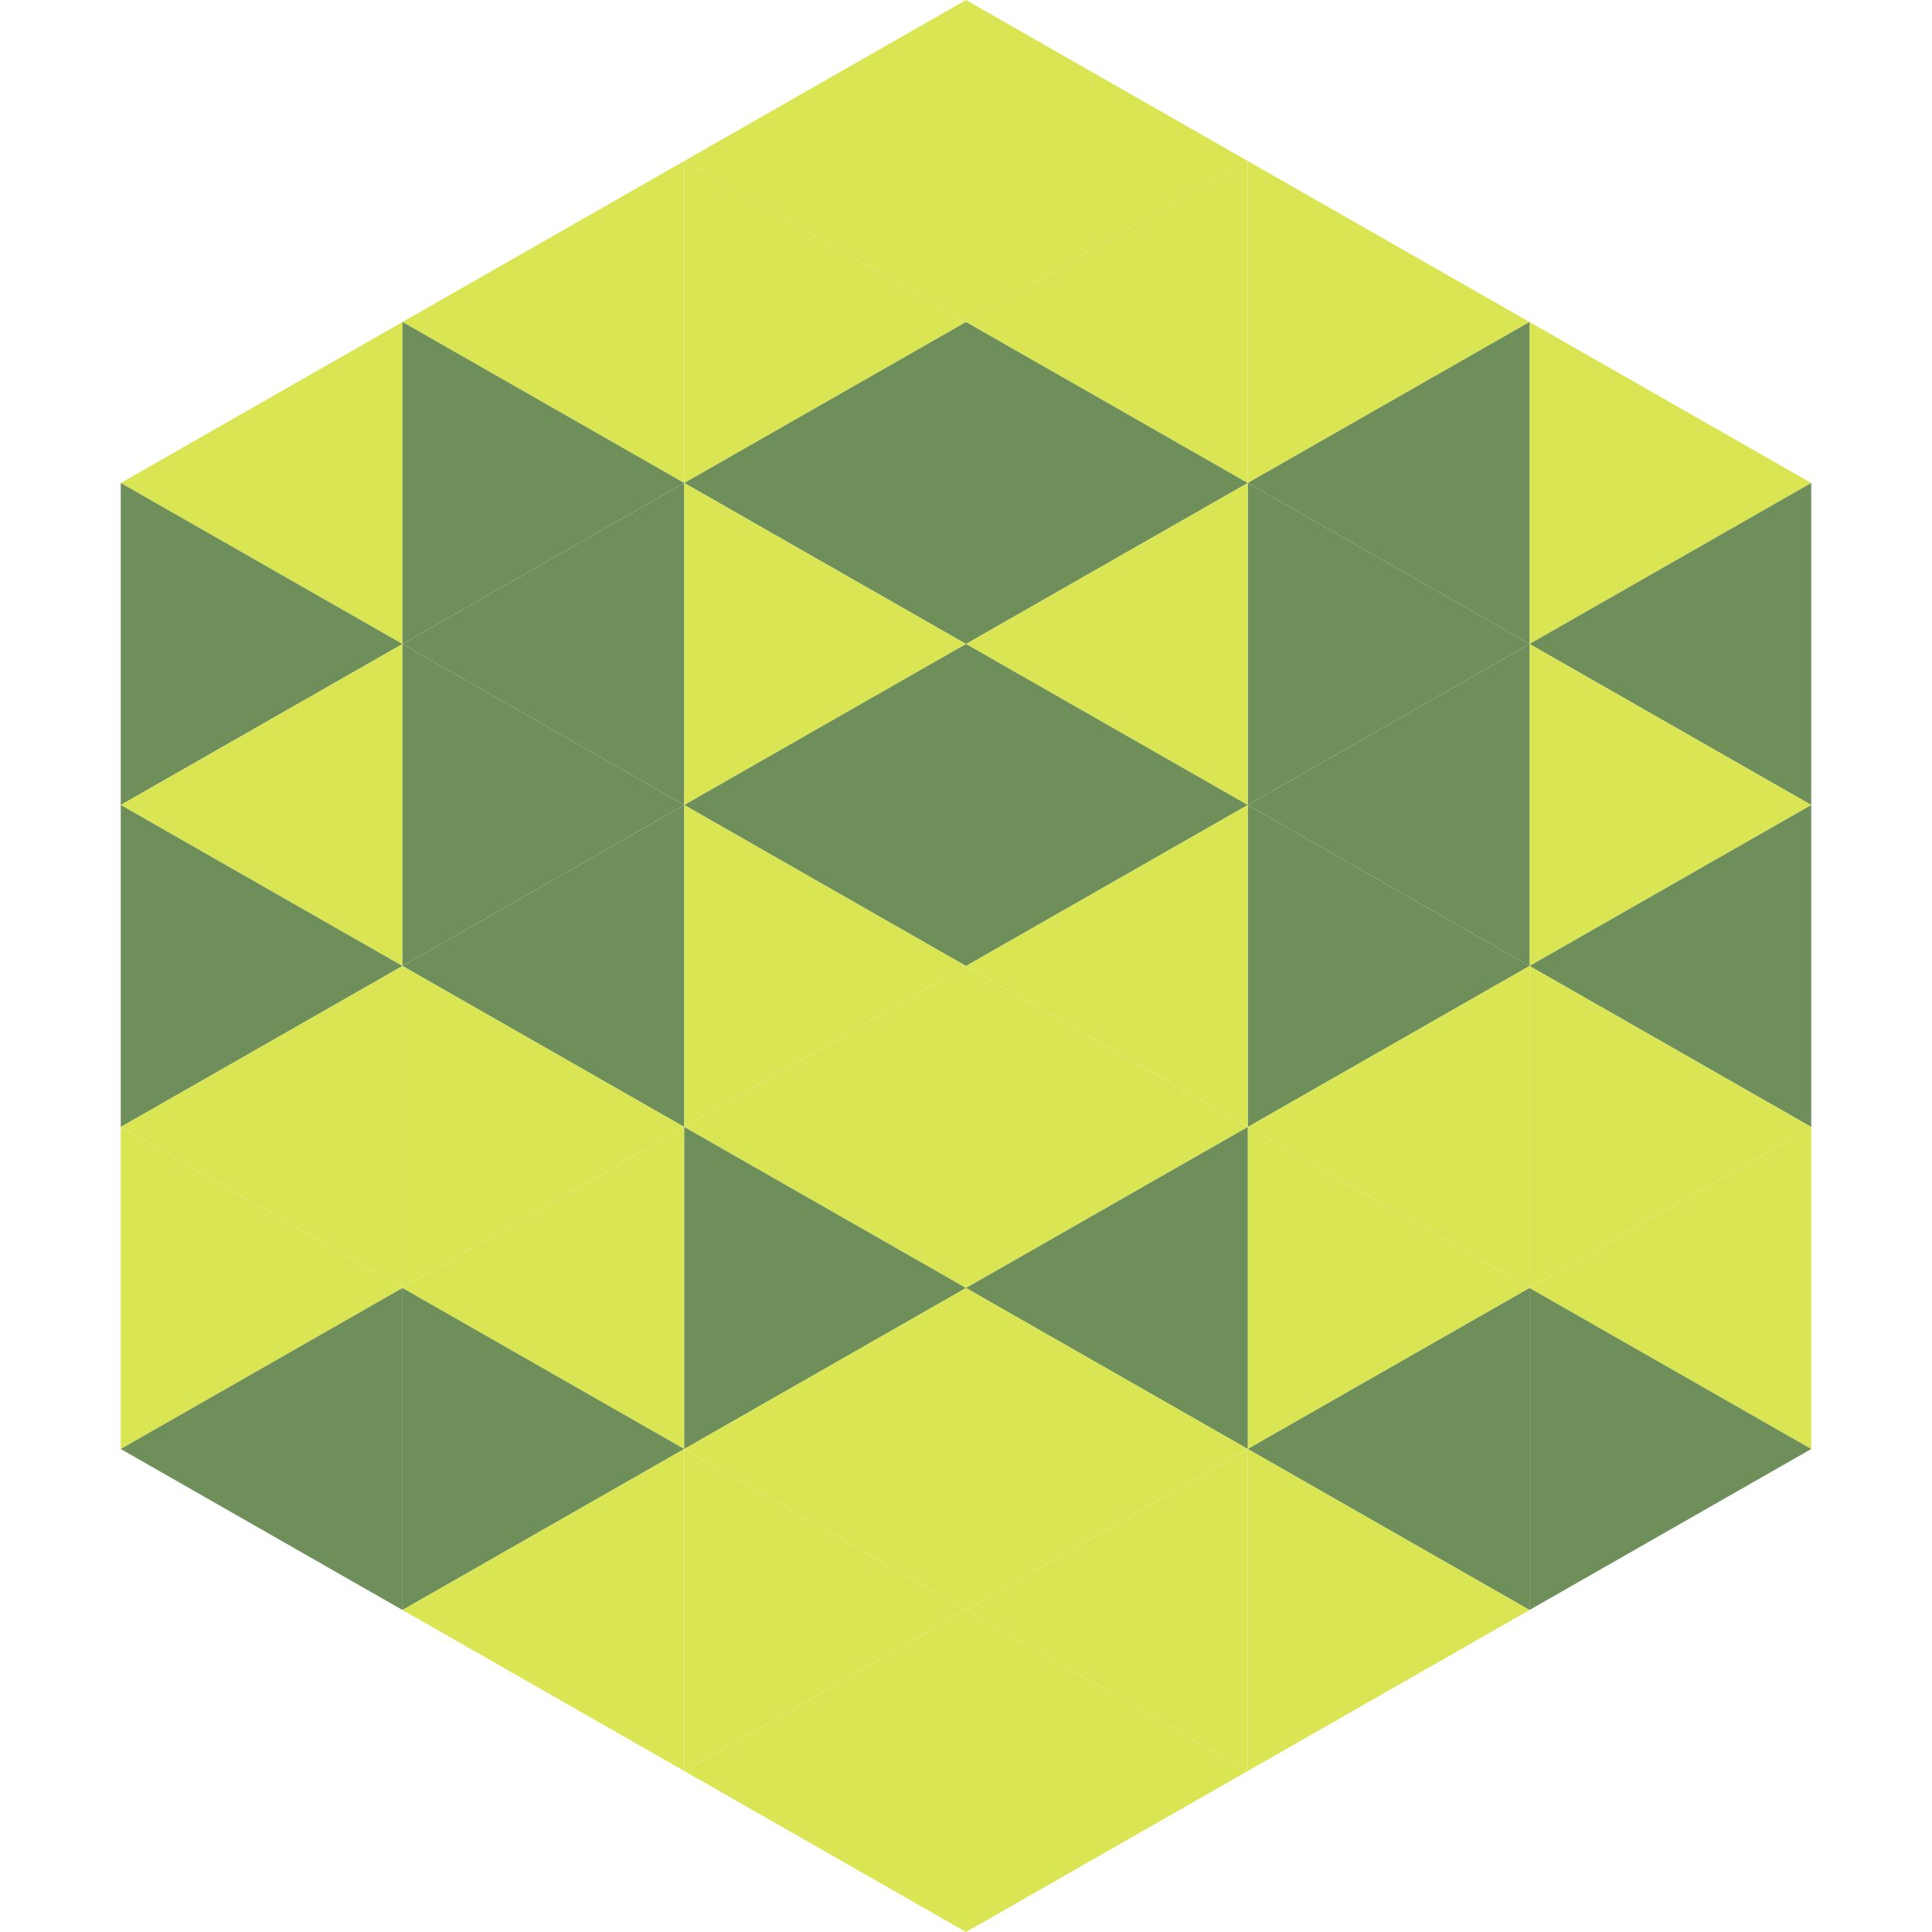 <?xml version="1.0"?>
<!-- Generated by SVGo -->
<svg width="240" height="240"
     xmlns="http://www.w3.org/2000/svg"
     xmlns:xlink="http://www.w3.org/1999/xlink">
<polygon points="50,40 15,60 50,80" style="fill:rgb(218,229,84)" />
<polygon points="190,40 225,60 190,80" style="fill:rgb(218,229,84)" />
<polygon points="15,60 50,80 15,100" style="fill:rgb(110,143,89)" />
<polygon points="225,60 190,80 225,100" style="fill:rgb(110,143,89)" />
<polygon points="50,80 15,100 50,120" style="fill:rgb(218,229,84)" />
<polygon points="190,80 225,100 190,120" style="fill:rgb(218,229,84)" />
<polygon points="15,100 50,120 15,140" style="fill:rgb(110,143,89)" />
<polygon points="225,100 190,120 225,140" style="fill:rgb(110,143,89)" />
<polygon points="50,120 15,140 50,160" style="fill:rgb(218,229,84)" />
<polygon points="190,120 225,140 190,160" style="fill:rgb(218,229,84)" />
<polygon points="15,140 50,160 15,180" style="fill:rgb(218,229,84)" />
<polygon points="225,140 190,160 225,180" style="fill:rgb(218,229,84)" />
<polygon points="50,160 15,180 50,200" style="fill:rgb(110,143,89)" />
<polygon points="190,160 225,180 190,200" style="fill:rgb(110,143,89)" />
<polygon points="15,180 50,200 15,220" style="fill:rgb(255,255,255); fill-opacity:0" />
<polygon points="225,180 190,200 225,220" style="fill:rgb(255,255,255); fill-opacity:0" />
<polygon points="50,0 85,20 50,40" style="fill:rgb(255,255,255); fill-opacity:0" />
<polygon points="190,0 155,20 190,40" style="fill:rgb(255,255,255); fill-opacity:0" />
<polygon points="85,20 50,40 85,60" style="fill:rgb(218,229,84)" />
<polygon points="155,20 190,40 155,60" style="fill:rgb(218,229,84)" />
<polygon points="50,40 85,60 50,80" style="fill:rgb(110,143,89)" />
<polygon points="190,40 155,60 190,80" style="fill:rgb(110,143,89)" />
<polygon points="85,60 50,80 85,100" style="fill:rgb(110,143,89)" />
<polygon points="155,60 190,80 155,100" style="fill:rgb(110,143,89)" />
<polygon points="50,80 85,100 50,120" style="fill:rgb(110,143,89)" />
<polygon points="190,80 155,100 190,120" style="fill:rgb(110,143,89)" />
<polygon points="85,100 50,120 85,140" style="fill:rgb(110,143,89)" />
<polygon points="155,100 190,120 155,140" style="fill:rgb(110,143,89)" />
<polygon points="50,120 85,140 50,160" style="fill:rgb(218,229,84)" />
<polygon points="190,120 155,140 190,160" style="fill:rgb(218,229,84)" />
<polygon points="85,140 50,160 85,180" style="fill:rgb(218,229,84)" />
<polygon points="155,140 190,160 155,180" style="fill:rgb(218,229,84)" />
<polygon points="50,160 85,180 50,200" style="fill:rgb(110,143,89)" />
<polygon points="190,160 155,180 190,200" style="fill:rgb(110,143,89)" />
<polygon points="85,180 50,200 85,220" style="fill:rgb(218,229,84)" />
<polygon points="155,180 190,200 155,220" style="fill:rgb(218,229,84)" />
<polygon points="120,0 85,20 120,40" style="fill:rgb(218,229,84)" />
<polygon points="120,0 155,20 120,40" style="fill:rgb(218,229,84)" />
<polygon points="85,20 120,40 85,60" style="fill:rgb(218,229,84)" />
<polygon points="155,20 120,40 155,60" style="fill:rgb(218,229,84)" />
<polygon points="120,40 85,60 120,80" style="fill:rgb(110,143,89)" />
<polygon points="120,40 155,60 120,80" style="fill:rgb(110,143,89)" />
<polygon points="85,60 120,80 85,100" style="fill:rgb(218,229,84)" />
<polygon points="155,60 120,80 155,100" style="fill:rgb(218,229,84)" />
<polygon points="120,80 85,100 120,120" style="fill:rgb(110,143,89)" />
<polygon points="120,80 155,100 120,120" style="fill:rgb(110,143,89)" />
<polygon points="85,100 120,120 85,140" style="fill:rgb(218,229,84)" />
<polygon points="155,100 120,120 155,140" style="fill:rgb(218,229,84)" />
<polygon points="120,120 85,140 120,160" style="fill:rgb(218,229,84)" />
<polygon points="120,120 155,140 120,160" style="fill:rgb(218,229,84)" />
<polygon points="85,140 120,160 85,180" style="fill:rgb(110,143,89)" />
<polygon points="155,140 120,160 155,180" style="fill:rgb(110,143,89)" />
<polygon points="120,160 85,180 120,200" style="fill:rgb(218,229,84)" />
<polygon points="120,160 155,180 120,200" style="fill:rgb(218,229,84)" />
<polygon points="85,180 120,200 85,220" style="fill:rgb(218,229,84)" />
<polygon points="155,180 120,200 155,220" style="fill:rgb(218,229,84)" />
<polygon points="120,200 85,220 120,240" style="fill:rgb(218,229,84)" />
<polygon points="120,200 155,220 120,240" style="fill:rgb(218,229,84)" />
<polygon points="85,220 120,240 85,260" style="fill:rgb(255,255,255); fill-opacity:0" />
<polygon points="155,220 120,240 155,260" style="fill:rgb(255,255,255); fill-opacity:0" />
</svg>
